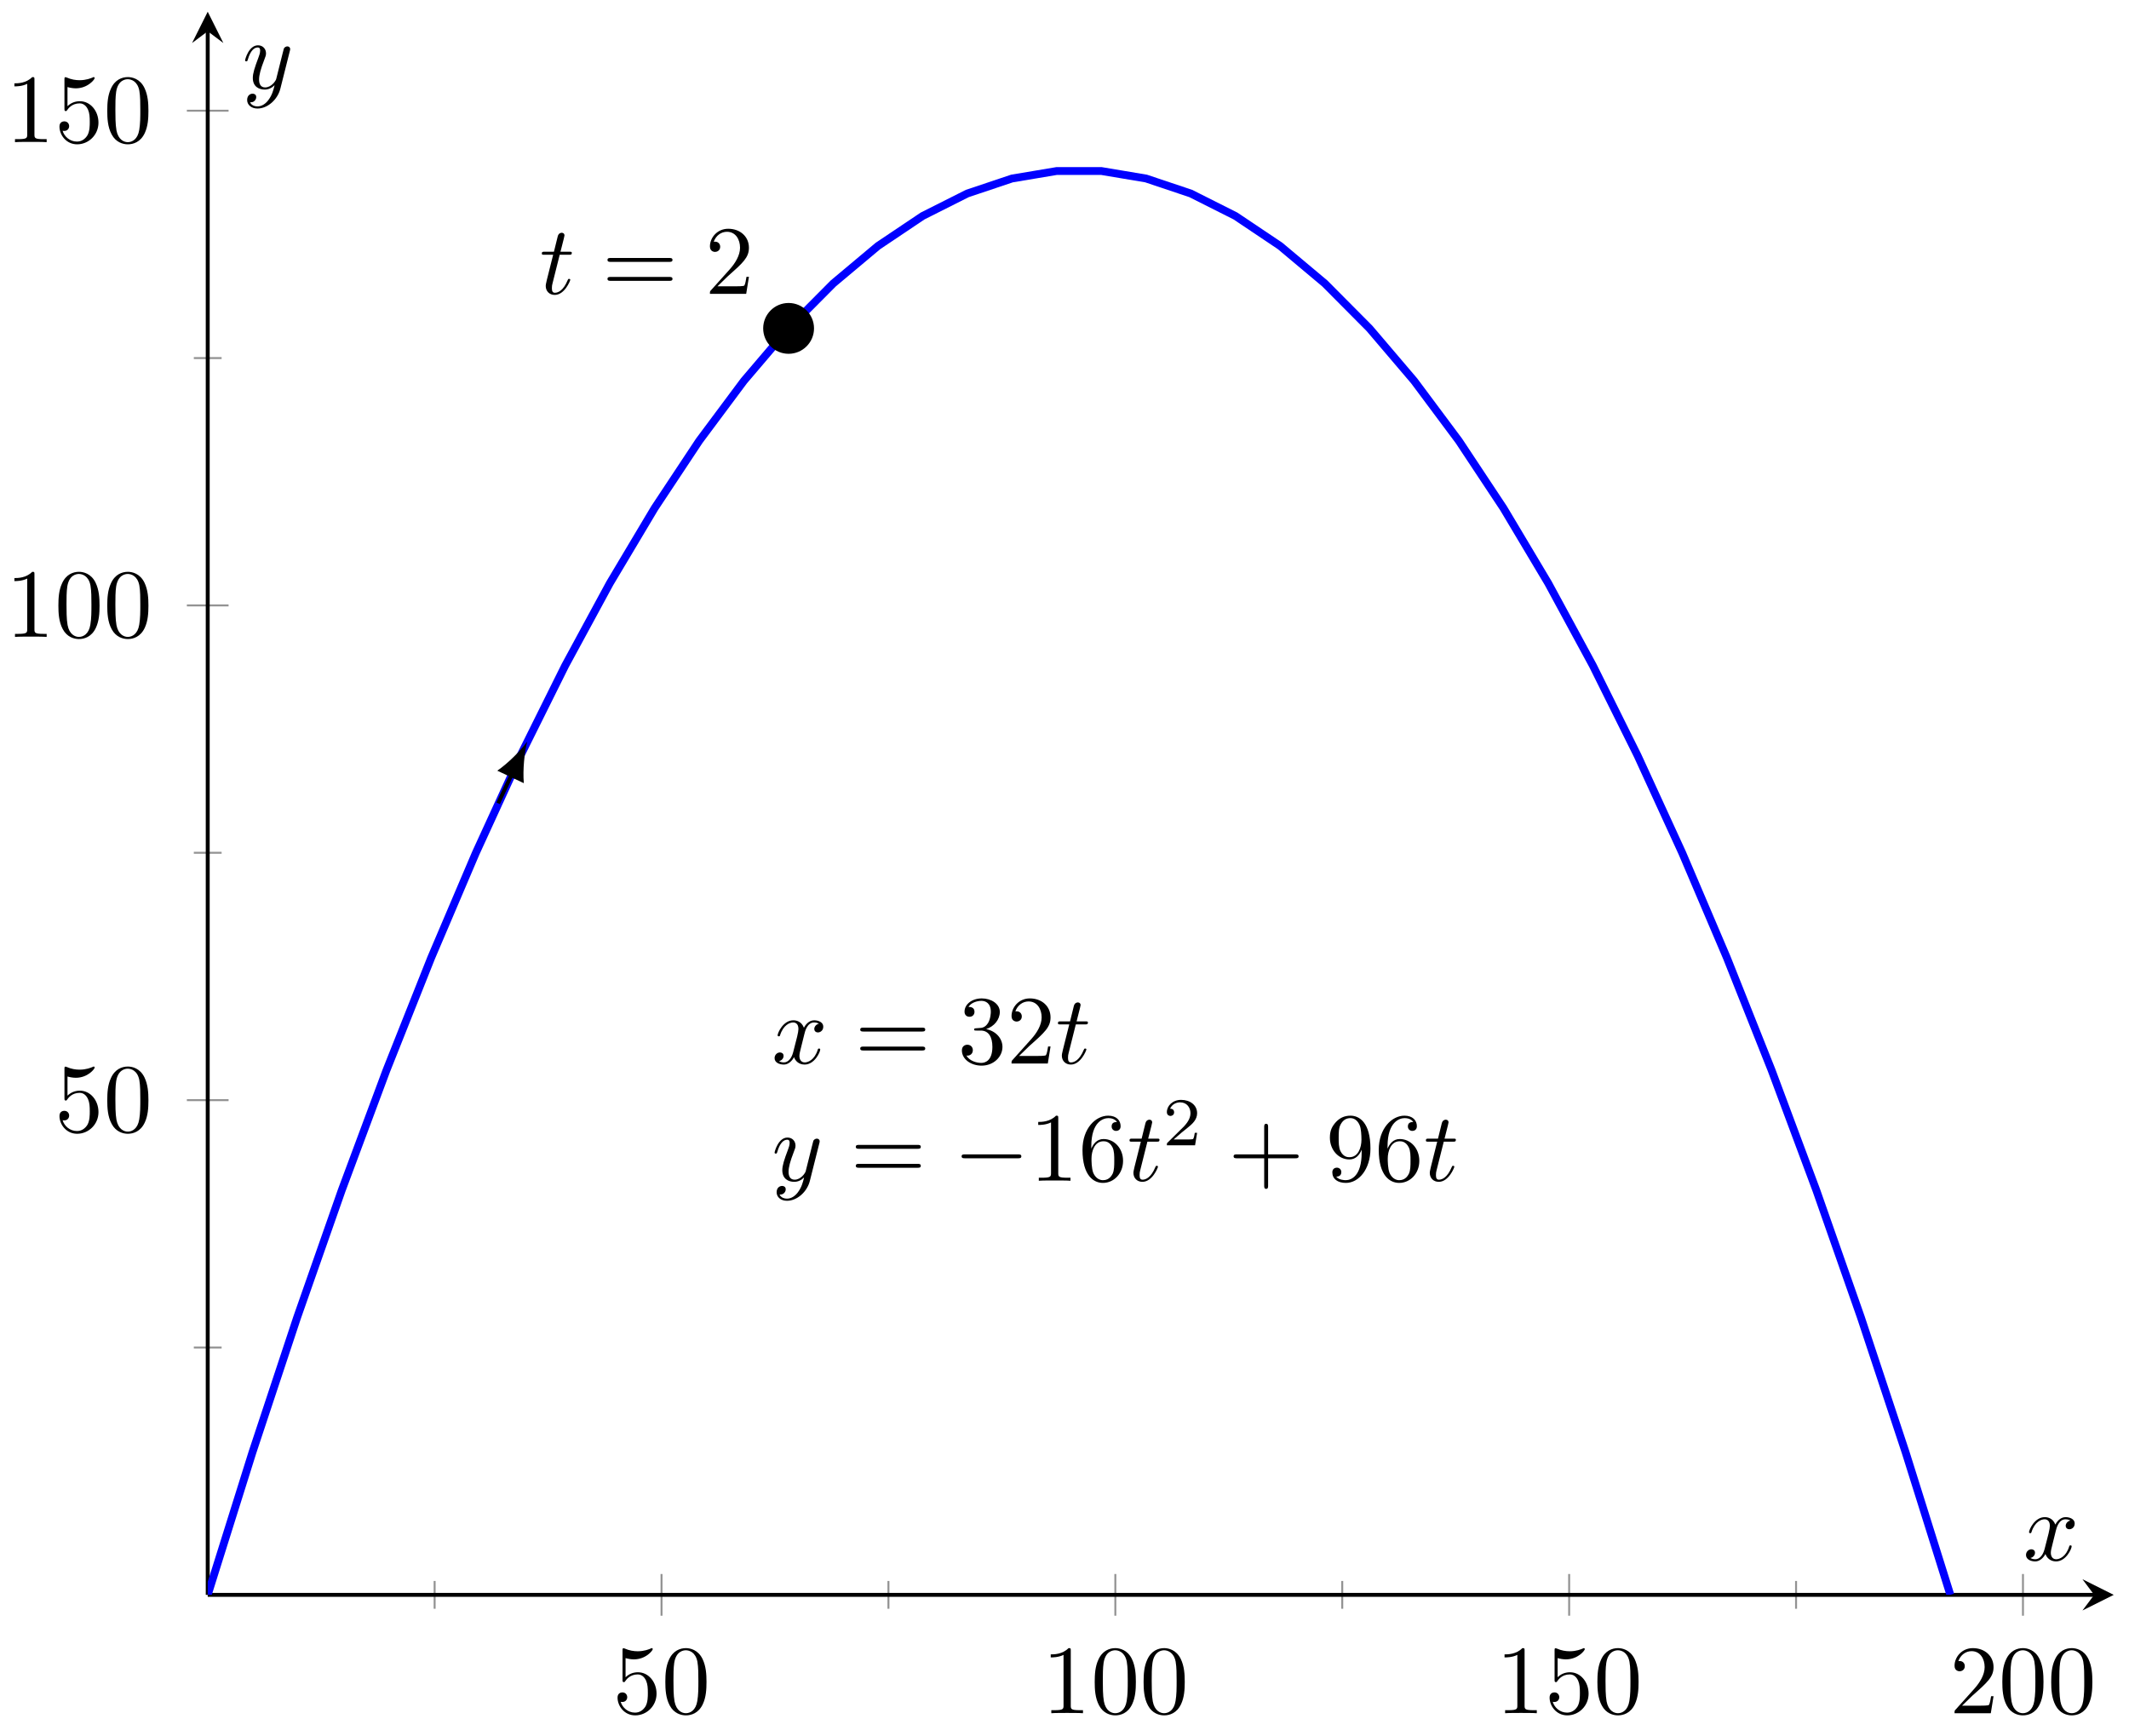 <svg xmlns="http://www.w3.org/2000/svg" xmlns:xlink="http://www.w3.org/1999/xlink" version="1.1" width="217" height="177" viewBox="0 0 217 177">
<defs>
<path id="font_1_6" d="M.449 .2C.449 .319 .367 .419 .259 .419 .211 .419 .168 .403 .132 .368V.564C.152 .558 .185 .551 .217 .551 .34 .551 .41 .642 .41 .655 .41 .661 .407 .666 .4 .666 .399 .666 .397 .666 .392 .663 .372 .654 .323 .634 .256 .634 .216 .634 .17 .641 .123 .662 .115 .665 .113 .665 .111 .665 .101 .665 .101 .657 .101 .641V.344C.101 .326 .101 .318 .115 .318 .122 .318 .124 .321 .128 .327 .139 .343 .176 .397 .257 .397 .309 .397 .334 .351 .342 .333 .358 .296 .36 .257 .36 .207 .36 .172 .36 .112 .336 .07 .312 .031 .275 .006 .229 .006 .156 .006 .099 .058 .082 .117 .085 .116 .088 .115 .099 .115 .132 .115 .149 .14 .149 .164 .149 .188 .132 .213 .099 .213 .085 .213 .05 .206 .05 .16 .05 .074 .119-.022 .231-.022 .347-.022 .449 .073 .449 .2Z"/>
<path id="font_1_2" d="M.46 .32C.46 .4 .455 .48 .42 .554 .374 .65 .292 .666 .25 .666 .19 .666 .117 .64 .076 .547 .044 .478 .039 .4 .039 .32 .039 .245 .043 .155 .084 .079 .127-.002 .2-.022 .249-.022 .303-.022 .379-.001 .423 .094 .455 .163 .46 .241 .46 .32M.249-0C.21-0 .151 .025 .133 .121 .122 .181 .122 .273 .122 .332 .122 .396 .122 .462 .13 .516 .149 .635 .224 .644 .249 .644 .282 .644 .348 .626 .367 .527 .377 .471 .377 .395 .377 .332 .377 .257 .377 .189 .366 .125 .351 .03 .294-0 .249-0Z"/>
<path id="font_1_3" d="M.294 .64C.294 .664 .294 .666 .271 .666 .209 .602 .121 .602 .089 .602V.571C.109 .571 .168 .571 .22 .597V.079C.22 .043 .217 .031 .127 .031H.095V0C.13 .003 .217 .003 .257 .003 .297 .003 .384 .003 .419 0V.031H.387C.297 .031 .294 .042 .294 .079V.64Z"/>
<path id="font_1_4" d="M.127 .077 .233 .18C.389 .318 .449 .372 .449 .472 .449 .586 .359 .666 .237 .666 .124 .666 .05 .574 .05 .485 .05 .429 .1 .429 .103 .429 .12 .429 .155 .441 .155 .482 .155 .508 .137 .534 .102 .534 .094 .534 .092 .534 .089 .533 .112 .598 .166 .635 .224 .635 .315 .635 .358 .554 .358 .472 .358 .392 .308 .313 .253 .251L.061 .037C.05 .026 .05 .024 .05 0H.421L.449 .174H.424C.419 .144 .412 .1 .402 .085 .395 .077 .329 .077 .307 .077H.127Z"/>
<clipPath id="clip_2">
<path transform="matrix(1,0,0,-1,21.172,162.596)" d="M0 0H194.271V161.396H0Z"/>
</clipPath>
<path id="font_3_1" d="M.206 .4H.3C.32 .4 .33 .4 .33 .42 .33 .431 .32 .431 .302 .431H.214C.25 .572 .255 .592 .255 .598 .255 .615 .243 .625 .226 .625 .223 .625 .195 .624 .186 .589L.147 .431H.053C.033 .431 .023 .431 .023 .412 .023 .4 .031 .4 .051 .4H.139C.067 .116 .063 .099 .063 .081 .063 .027 .101-.011 .155-.011 .257-.011 .314 .135 .314 .143 .314 .153 .306 .153 .302 .153 .293 .153 .292 .15 .287 .139 .244 .035 .191 .011 .157 .011 .136 .011 .126 .024 .126 .057 .126 .081 .128 .088 .132 .105L.206 .4Z"/>
<path id="font_1_9" d="M.687 .327C.702 .327 .721 .327 .721 .347 .721 .367 .702 .367 .688 .367H.089C.075 .367 .056 .367 .056 .347 .056 .327 .075 .327 .09 .327H.687M.688 .133C.702 .133 .721 .133 .721 .153 .721 .173 .702 .173 .687 .173H.09C.075 .173 .056 .173 .056 .153 .056 .133 .075 .133 .089 .133H.688Z"/>
<path id="font_3_2" d="M.334 .302C.34 .328 .363 .42 .433 .42 .438 .42 .462 .42 .483 .407 .455 .402 .435 .377 .435 .353 .435 .337 .446 .318 .473 .318 .495 .318 .527 .336 .527 .376 .527 .428 .468 .442 .434 .442 .376 .442 .341 .389 .329 .366 .304 .432 .25 .442 .221 .442 .117 .442 .06 .313 .06 .288 .06 .278 .07 .278 .072 .278 .08 .278 .083 .28 .085 .289 .119 .395 .185 .42 .219 .42 .238 .42 .273 .411 .273 .353 .273 .322 .256 .255 .219 .115 .203 .053 .168 .011 .124 .011 .118 .011 .095 .011 .074 .024 .099 .029 .121 .05 .121 .078 .121 .105 .099 .113 .084 .113 .054 .113 .029 .087 .029 .055 .029 .009 .079-.011 .123-.011 .189-.011 .225 .059 .228 .065 .24 .028 .276-.011 .336-.011 .439-.011 .496 .118 .496 .143 .496 .153 .487 .153 .484 .153 .475 .153 .473 .149 .471 .142 .438 .035 .37 .011 .338 .011 .299 .011 .283 .043 .283 .077 .283 .099 .289 .121 .3 .165L.334 .302Z"/>
<path id="font_1_5" d="M.29 .352C.372 .379 .43 .449 .43 .528 .43 .61 .342 .666 .246 .666 .145 .666 .069 .606 .069 .53 .069 .497 .091 .478 .12 .478 .151 .478 .171 .5 .171 .529 .171 .579 .124 .579 .109 .579 .14 .628 .206 .641 .242 .641 .283 .641 .338 .619 .338 .529 .338 .517 .336 .459 .31 .415 .28 .367 .246 .364 .221 .363 .213 .362 .189 .36 .182 .36 .174 .359 .167 .358 .167 .348 .167 .337 .174 .337 .191 .337H.235C.317 .337 .354 .269 .354 .17 .354 .034 .285 .006 .241 .006 .198 .006 .123 .022 .088 .081 .123 .076 .154 .098 .154 .136 .154 .172 .127 .192 .098 .192 .074 .192 .042 .178 .042 .134 .042 .043 .135-.022 .244-.022 .366-.022 .457 .068 .457 .17 .457 .253 .394 .331 .29 .352Z"/>
<path id="font_3_3" d="M.486 .381C.49 .395 .49 .397 .49 .404 .49 .422 .476 .431 .461 .431 .451 .431 .435 .425 .426 .41 .424 .405 .416 .374 .412 .356 .405 .33 .398 .303 .392 .276L.347 .096C.343 .081 .3 .011 .234 .011 .183 .011 .172 .055 .172 .092 .172 .138 .189 .2 .223 .288 .239 .329 .243 .34 .243 .36 .243 .405 .211 .442 .161 .442 .066 .442 .029 .297 .029 .288 .029 .278 .039 .278 .041 .278 .051 .278 .052 .28 .057 .296 .084 .39 .124 .42 .158 .42 .166 .42 .183 .42 .183 .388 .183 .363 .173 .337 .166 .318 .126 .212 .108 .155 .108 .108 .108 .019 .171-.011 .23-.011 .269-.011 .303 .006 .331 .034 .318-.018 .306-.067 .266-.12 .24-.154 .202-.183 .156-.183 .142-.183 .097-.18 .08-.141 .096-.141 .109-.141 .123-.129 .133-.12 .143-.107 .143-.088 .143-.057 .116-.053 .106-.053 .083-.053 .05-.069 .05-.118 .05-.168 .094-.205 .156-.205 .259-.205 .362-.114 .39-.001L.486 .381Z"/>
<path id="font_4_1" d="M.659 .23C.676 .23 .694 .23 .694 .25 .694 .27 .676 .27 .659 .27H.118C.101 .27 .083 .27 .083 .25 .083 .23 .101 .23 .118 .23H.659Z"/>
<path id="font_1_7" d="M.132 .328V.352C.132 .605 .256 .641 .307 .641 .331 .641 .373 .635 .395 .601 .38 .601 .34 .601 .34 .556 .34 .525 .364 .51 .386 .51 .402 .51 .432 .519 .432 .558 .432 .618 .388 .666 .305 .666 .177 .666 .042 .537 .042 .316 .042 .049 .158-.022 .251-.022 .362-.022 .457 .072 .457 .204 .457 .331 .368 .427 .257 .427 .189 .427 .152 .376 .132 .328M.251 .006C.188 .006 .158 .066 .152 .081 .134 .128 .134 .208 .134 .226 .134 .304 .166 .404 .256 .404 .272 .404 .318 .404 .349 .342 .367 .305 .367 .254 .367 .205 .367 .157 .367 .107 .35 .071 .32 .011 .274 .006 .251 .006Z"/>
<path id="font_5_1" d="M.505 .182H.471C.468 .16 .458 .101 .445 .091 .437 .085 .36 .085 .346 .085H.162C.267 .178 .302 .206 .362 .253 .436 .312 .505 .374 .505 .469 .505 .59 .399 .664 .271 .664 .147 .664 .063 .577 .063 .485 .063 .434 .106 .429 .116 .429 .14 .429 .169 .446 .169 .482 .169 .5 .162 .535 .11 .535 .141 .606 .209 .628 .256 .628 .356 .628 .408 .55 .408 .469 .408 .382 .346 .313 .314 .277L.073 .039C.063 .03 .063 .028 .063 0H.475L.505 .182Z"/>
<path id="font_1_1" d="M.409 .23H.688C.702 .23 .721 .23 .721 .25 .721 .27 .702 .27 .688 .27H.409V.55C.409 .564 .409 .583 .389 .583 .369 .583 .369 .564 .369 .55V.27H.089C.075 .27 .056 .27 .056 .25 .056 .23 .075 .23 .089 .23H.369V-.05C.369-.064 .369-.083 .389-.083 .409-.083 .409-.064 .409-.05V.23Z"/>
<path id="font_1_8" d="M.367 .318V.286C.367 .052 .263 .006 .205 .006 .188 .006 .134 .008 .107 .042 .151 .042 .159 .071 .159 .088 .159 .119 .135 .134 .113 .134 .097 .134 .067 .125 .067 .086 .067 .019 .121-.022 .206-.022 .335-.022 .457 .114 .457 .329 .457 .598 .342 .666 .253 .666 .198 .666 .149 .648 .106 .603 .065 .558 .042 .516 .042 .441 .042 .316 .13 .218 .242 .218 .303 .218 .344 .26 .367 .318M.243 .241C.227 .241 .181 .241 .15 .304 .132 .341 .132 .391 .132 .44 .132 .494 .132 .541 .153 .578 .18 .628 .218 .641 .253 .641 .299 .641 .332 .607 .349 .562 .361 .53 .365 .467 .365 .421 .365 .338 .331 .241 .243 .241Z"/>
</defs>
<path transform="matrix(1,0,0,-1,21.172,162.596)" stroke-width=".199" stroke-linecap="butt" stroke-miterlimit="10" stroke-linejoin="miter" fill="none" stroke="#929292" d="M23.128-1.417V1.417M69.383-1.417V1.417M115.638-1.417V1.417M161.893-1.417V1.417"/>
<path transform="matrix(1,0,0,-1,21.172,162.596)" stroke-width=".199" stroke-linecap="butt" stroke-miterlimit="10" stroke-linejoin="miter" fill="none" stroke="#929292" d="M46.255-2.126V2.126M92.51-2.126V2.126M138.765-2.126V2.126M185.02-2.126V2.126"/>
<path transform="matrix(1,0,0,-1,21.172,162.596)" stroke-width=".199" stroke-linecap="butt" stroke-miterlimit="10" stroke-linejoin="miter" fill="none" stroke="#929292" d="M-1.417 25.218H1.417M-1.417 75.655H1.417M-1.417 126.091H1.417"/>
<path transform="matrix(1,0,0,-1,21.172,162.596)" stroke-width=".199" stroke-linecap="butt" stroke-miterlimit="10" stroke-linejoin="miter" fill="none" stroke="#929292" d="M-2.126 50.436H2.126M-2.126 100.873H2.126M-2.126 151.309H2.126"/>
<path transform="matrix(1,0,0,-1,21.172,162.596)" stroke-width=".399" stroke-linecap="butt" stroke-miterlimit="10" stroke-linejoin="miter" fill="none" stroke="#000000" d="M0 0H192.279"/>
<path transform="matrix(1,0,0,-1,213.451,162.596)" d="M1.993 0-1.196 1.594 0 0-1.196-1.594"/>
<path transform="matrix(1,0,0,-1,21.172,162.596)" stroke-width=".399" stroke-linecap="butt" stroke-miterlimit="10" stroke-linejoin="miter" fill="none" stroke="#000000" d="M0 0V159.404"/>
<path transform="matrix(0,-1,-1,-0,21.172,3.189)" d="M1.993 0-1.196 1.594 0 0-1.196-1.594"/>
<use data-text="5" xlink:href="#font_1_6" transform="matrix(9.963,0,0,-9.963,62.446,174.662)"/>
<use data-text="0" xlink:href="#font_1_2" transform="matrix(9.963,0,0,-9.963,67.427,174.662)"/>
<use data-text="1" xlink:href="#font_1_3" transform="matrix(9.963,0,0,-9.963,106.21,174.662)"/>
<use data-text="0" xlink:href="#font_1_2" transform="matrix(9.963,0,0,-9.963,111.191,174.662)"/>
<use data-text="0" xlink:href="#font_1_2" transform="matrix(9.963,0,0,-9.963,116.173,174.662)"/>
<use data-text="1" xlink:href="#font_1_3" transform="matrix(9.963,0,0,-9.963,152.465,174.662)"/>
<use data-text="5" xlink:href="#font_1_6" transform="matrix(9.963,0,0,-9.963,157.446,174.662)"/>
<use data-text="0" xlink:href="#font_1_2" transform="matrix(9.963,0,0,-9.963,162.428,174.662)"/>
<use data-text="2" xlink:href="#font_1_4" transform="matrix(9.963,0,0,-9.963,198.72,174.662)"/>
<use data-text="0" xlink:href="#font_1_2" transform="matrix(9.963,0,0,-9.963,203.701,174.662)"/>
<use data-text="0" xlink:href="#font_1_2" transform="matrix(9.963,0,0,-9.963,208.683,174.662)"/>
<use data-text="5" xlink:href="#font_1_6" transform="matrix(9.963,0,0,-9.963,5.564,115.369)"/>
<use data-text="0" xlink:href="#font_1_2" transform="matrix(9.963,0,0,-9.963,10.545,115.369)"/>
<use data-text="1" xlink:href="#font_1_3" transform="matrix(9.963,0,0,-9.963,.582,64.932)"/>
<use data-text="0" xlink:href="#font_1_2" transform="matrix(9.963,0,0,-9.963,5.563,64.932)"/>
<use data-text="0" xlink:href="#font_1_2" transform="matrix(9.963,0,0,-9.963,10.545,64.932)"/>
<use data-text="1" xlink:href="#font_1_3" transform="matrix(9.963,0,0,-9.963,.582,14.494)"/>
<use data-text="5" xlink:href="#font_1_6" transform="matrix(9.963,0,0,-9.963,5.563,14.494)"/>
<use data-text="0" xlink:href="#font_1_2" transform="matrix(9.963,0,0,-9.963,10.545,14.494)"/>
<g clip-path="url(#clip_2)">
<path transform="matrix(1,0,0,-1,21.172,162.596)" stroke-width=".797" stroke-linecap="butt" stroke-miterlimit="10" stroke-linejoin="miter" fill="none" stroke="#0000ff" d="M0 0 4.554 14.516 9.109 28.268 13.663 41.256 18.217 53.48 22.772 64.94 27.326 75.636 31.88 85.568 36.434 94.736 40.989 103.14 45.543 110.78 50.097 117.656 54.652 123.769 59.206 129.117 63.76 133.701 68.315 137.521 72.869 140.577 77.423 142.869 81.978 144.397 86.532 145.161 91.086 145.161 95.64 144.397 100.195 142.869 104.749 140.578 109.303 137.522 113.858 133.702 118.412 129.118 122.966 123.77 127.521 117.658 132.075 110.783 136.629 103.143 141.184 94.739 145.738 85.571 150.292 75.639 154.846 64.943 159.401 53.484 163.955 41.26 168.509 28.272 173.064 14.52 177.618 .004"/>
<path transform="matrix(1,0,0,-1,21.172,162.596)" stroke-width=".399" stroke-linecap="butt" stroke-miterlimit="10" stroke-linejoin="miter" fill="none" stroke="#000000" d="M29.603 80.698 31.037 83.747"/>
<path transform="matrix(.426,-.905,-.905,-.426,52.209,78.847)" d="M3.587 0C2.524 .199 .797 .797-.399 1.494V-1.494C.797-.797 2.524-.199 3.587 0"/>
<path transform="matrix(1,0,0,-1,21.172,162.596)" d="M61.598 129.117C61.598 130.438 60.527 131.508 59.206 131.508 57.886 131.508 56.815 130.438 56.815 129.117 56.815 127.797 57.886 126.726 59.206 126.726 60.527 126.726 61.598 127.797 61.598 129.117ZM59.206 129.117"/>
<path transform="matrix(1,0,0,-1,21.172,162.596)" stroke-width=".399" stroke-linecap="butt" stroke-miterlimit="10" stroke-linejoin="miter" fill="none" stroke="#000000" d="M61.598 129.117C61.598 130.438 60.527 131.508 59.206 131.508 57.886 131.508 56.815 130.438 56.815 129.117 56.815 127.797 57.886 126.726 59.206 126.726 60.527 126.726 61.598 127.797 61.598 129.117ZM59.206 129.117"/>
<use data-text="t" xlink:href="#font_3_1" transform="matrix(9.963,0,0,-9.963,54.996,29.957)"/>
<use data-text="=" xlink:href="#font_1_9" transform="matrix(9.963,0,0,-9.963,61.361,29.957)"/>
<use data-text="2" xlink:href="#font_1_4" transform="matrix(9.963,0,0,-9.963,71.862,29.957)"/>
<path transform="matrix(1,0,0,-1,21.172,162.596)" stroke-width=".399" stroke-linecap="butt" stroke-miterlimit="10" stroke-linejoin="miter" fill="none" stroke="#000000" d="M92.51 50.436"/>
<use data-text="x" xlink:href="#font_3_2" transform="matrix(9.963,0,0,-9.963,78.661,108.423)"/>
<use data-text="=" xlink:href="#font_1_9" transform="matrix(9.963,0,0,-9.963,87.122,108.423)"/>
<use data-text="3" xlink:href="#font_1_5" transform="matrix(9.963,0,0,-9.963,97.623,108.423)"/>
<use data-text="2" xlink:href="#font_1_4" transform="matrix(9.963,0,0,-9.963,102.604,108.423)"/>
<use data-text="t" xlink:href="#font_3_1" transform="matrix(9.963,0,0,-9.963,107.601,108.423)"/>
<use data-text="y" xlink:href="#font_3_3" transform="matrix(9.963,0,0,-9.963,78.661,120.378)"/>
<use data-text="=" xlink:href="#font_1_9" transform="matrix(9.963,0,0,-9.963,86.67,120.378)"/>
<use data-text="&#x2212;" xlink:href="#font_4_1" transform="matrix(9.963,0,0,-9.963,97.186,120.378)"/>
<use data-text="1" xlink:href="#font_1_3" transform="matrix(9.963,0,0,-9.963,104.935,120.378)"/>
<use data-text="6" xlink:href="#font_1_7" transform="matrix(9.963,0,0,-9.963,109.916,120.378)"/>
<use data-text="t" xlink:href="#font_3_1" transform="matrix(9.963,0,0,-9.963,114.897,120.378)"/>
<use data-text="2" xlink:href="#font_5_1" transform="matrix(6.974,0,0,-6.974,118.495,116.762)"/>
<use data-text="+" xlink:href="#font_1_1" transform="matrix(9.963,0,0,-9.963,125.178,120.378)"/>
<use data-text="9" xlink:href="#font_1_8" transform="matrix(9.963,0,0,-9.963,135.131,120.378)"/>
<use data-text="6" xlink:href="#font_1_7" transform="matrix(9.963,0,0,-9.963,140.112,120.378)"/>
<use data-text="t" xlink:href="#font_3_1" transform="matrix(9.963,0,0,-9.963,145.104,120.378)"/>
</g>
<use data-text="x" xlink:href="#font_3_2" transform="matrix(9.963,0,0,-9.963,206.213,159.076)"/>
<use data-text="y" xlink:href="#font_3_3" transform="matrix(9.963,0,0,-9.963,24.692,9.023)"/>
</svg>
